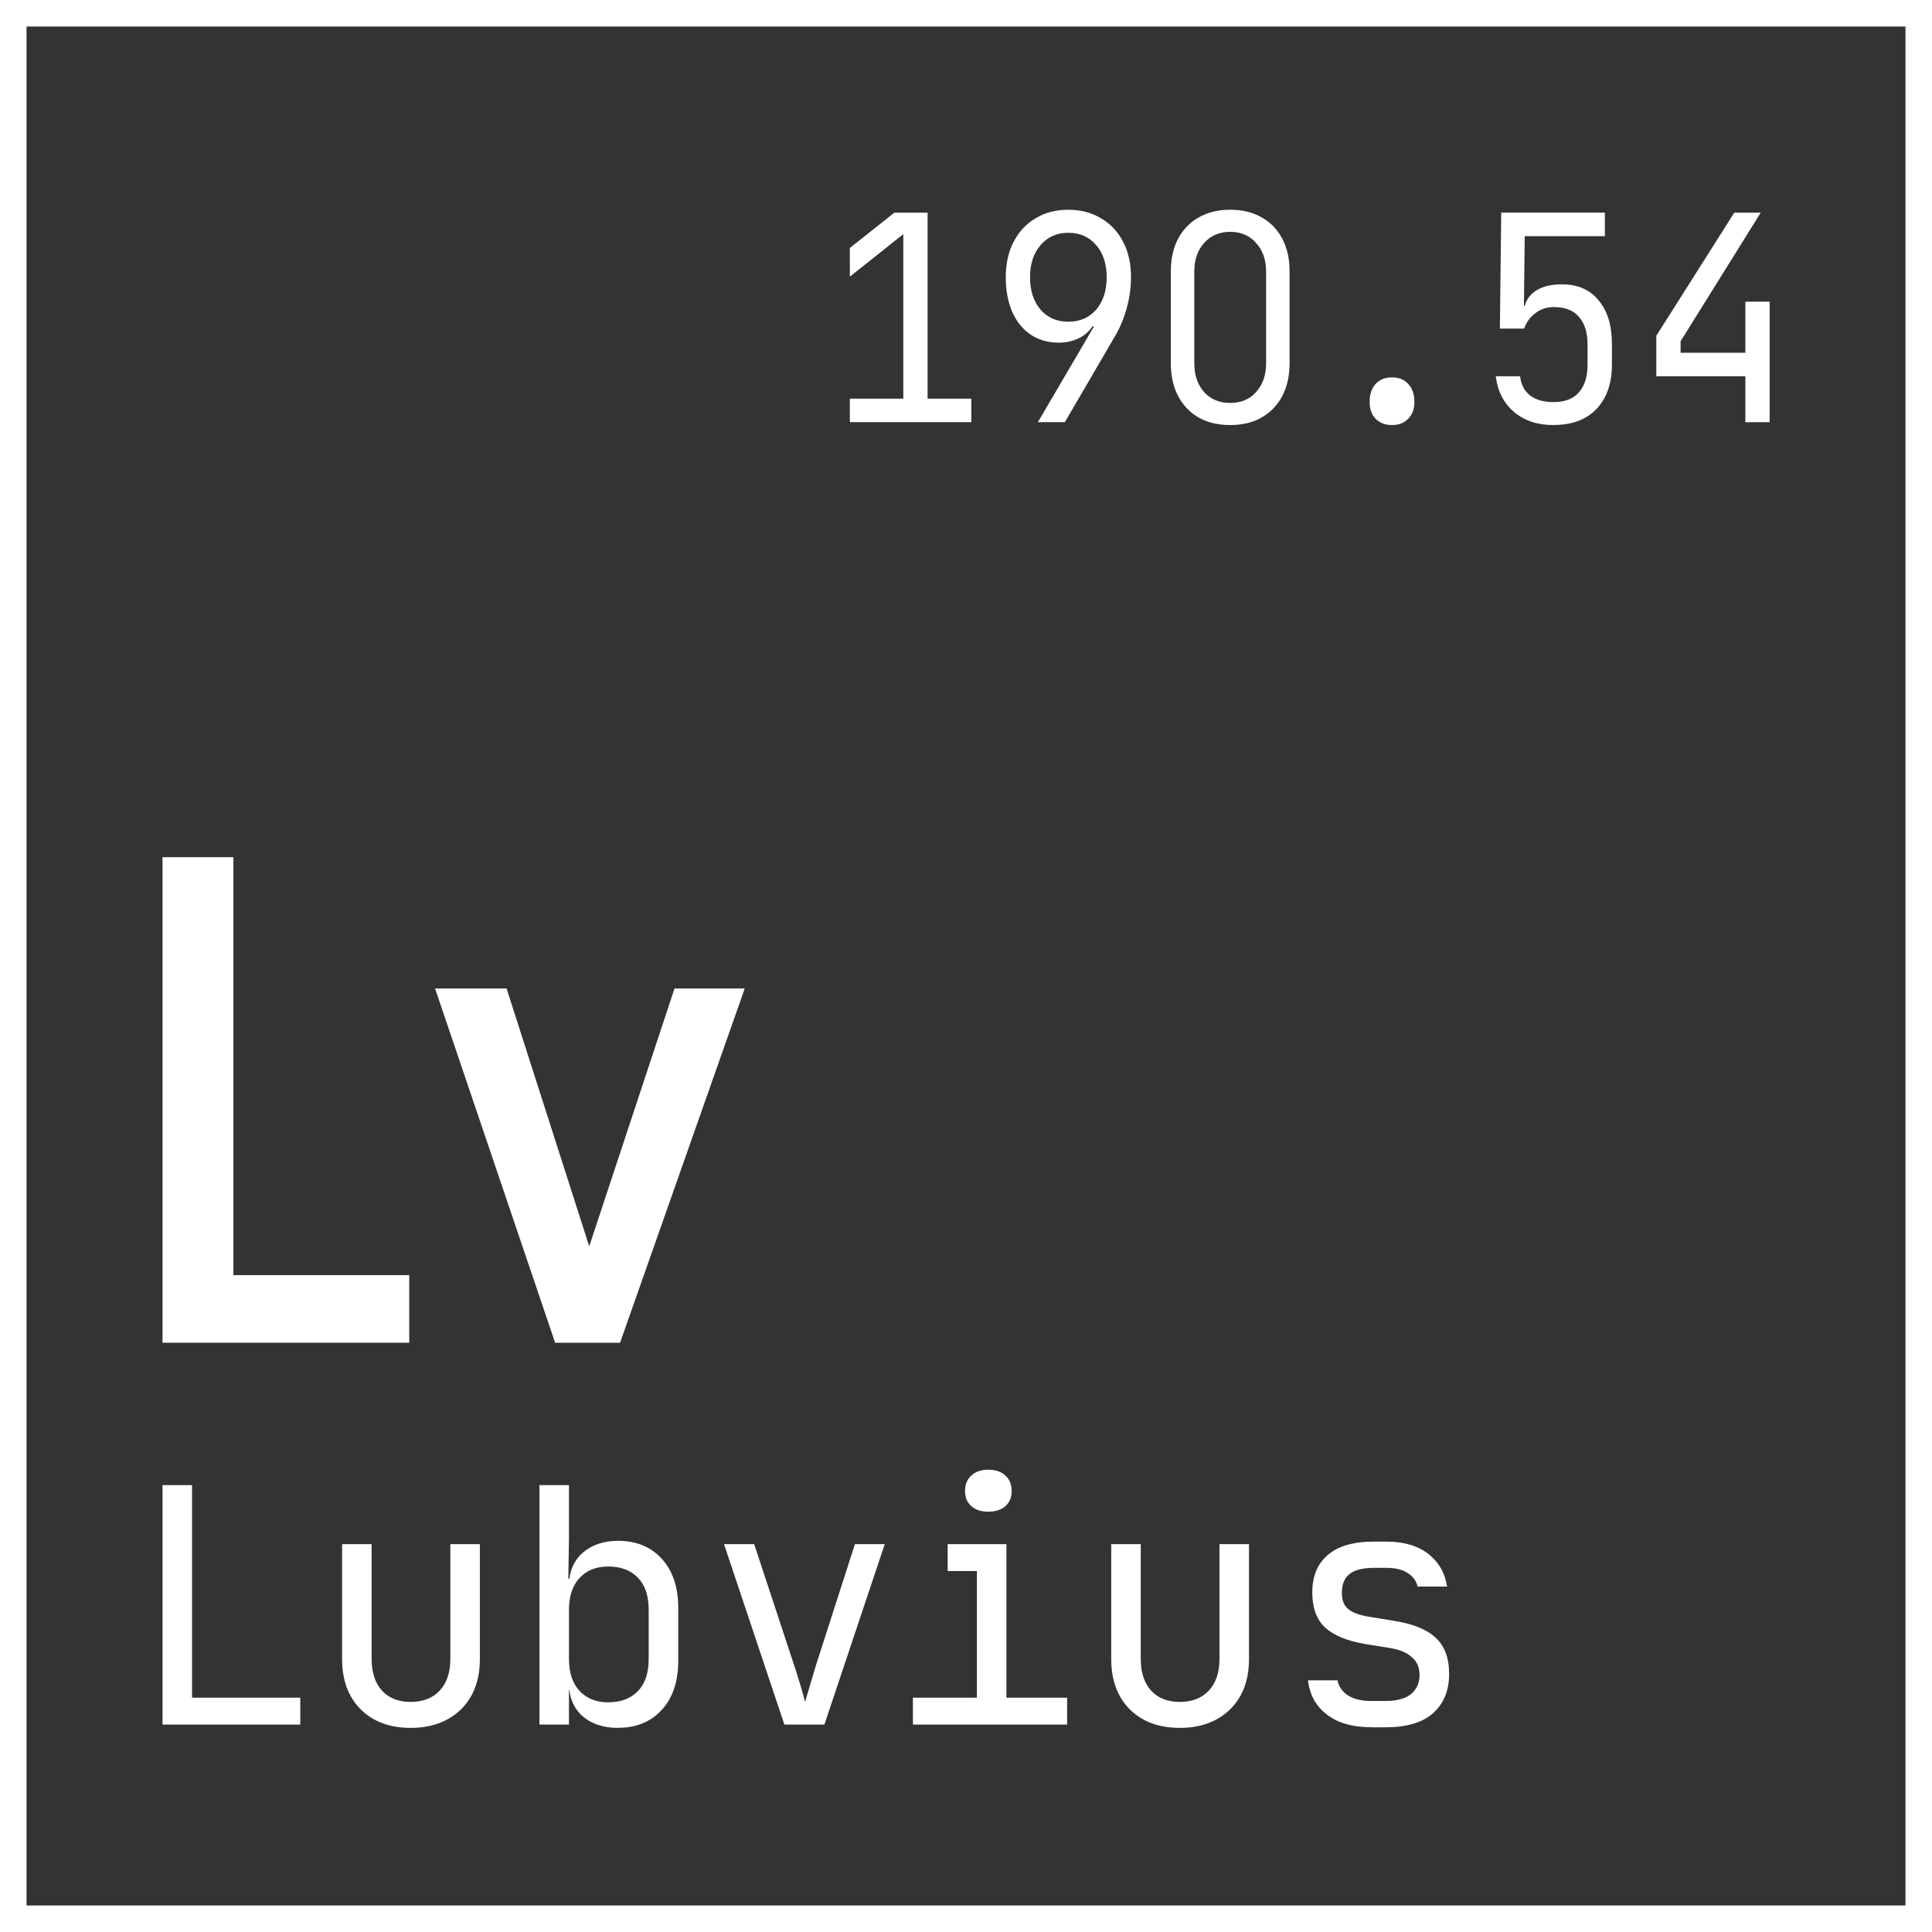 <?xml version="1.0" encoding="UTF-8"?> <svg xmlns="http://www.w3.org/2000/svg" id="_Слой_1" data-name="Слой 1" viewBox="0 0 600 600"><rect x="0" y="0" width="600" height="600" fill="#333333" stroke="none"/> <defs> <style> .cls-1 { fill: #fff; } </style> </defs> <path class="cls-1" d="M600,600H0V0H600V600ZM8.24,591.76H591.76V8.24H8.24V591.76Z"></path> <g> <path class="cls-1" d="M127.09,417H50.47v-150.79h22.01v129.8h54.61v20.99Z"></path> <path class="cls-1" d="M231.29,306.97l-38.72,110.03h-20.17l-37.29-110.03h22.21l25.67,80.08,26.49-80.08h21.8Z"></path> </g> <g> <path class="cls-1" d="M263.93,131.11v-7.31h16.6v-51.08l-16.6,13.19v-8.91l13.83-10.96h10.31v57.76h13.58v7.31h-37.72Z"></path> <path class="cls-1" d="M322.32,131.11l17.35-29.6-.33-.27c-1.06,1.66-2.52,2.94-4.36,3.83-1.84,.89-3.91,1.34-6.2,1.34-3.3,0-6.21-.83-8.72-2.5-2.46-1.66-4.36-4.01-5.7-7.04-1.34-3.09-2.01-6.69-2.01-10.79s.81-7.87,2.43-10.96c1.62-3.15,3.88-5.59,6.79-7.31,2.91-1.78,6.29-2.67,10.14-2.67s7.32,.89,10.23,2.67c2.96,1.72,5.25,4.16,6.87,7.31,1.62,3.09,2.43,6.75,2.43,10.96,0,3.27-.45,6.48-1.34,9.63-.84,3.15-2.12,6.18-3.86,9.09l-15.34,26.3h-8.38Zm9.47-31.2c3.58,0,6.45-1.25,8.63-3.74,2.18-2.56,3.27-5.91,3.27-10.07s-1.09-7.49-3.27-9.98c-2.18-2.56-5.06-3.83-8.63-3.83s-6.45,1.28-8.63,3.83c-2.18,2.5-3.27,5.82-3.27,9.98s1.09,7.52,3.27,10.07c2.18,2.5,5.06,3.74,8.63,3.74Z"></path> <path class="cls-1" d="M382.05,132c-3.74,0-7.01-.77-9.81-2.32-2.74-1.6-4.86-3.83-6.37-6.69-1.51-2.91-2.26-6.3-2.26-10.16v-28.53c0-3.92,.75-7.31,2.26-10.16,1.51-2.85,3.63-5.05,6.37-6.6,2.79-1.6,6.06-2.41,9.81-2.41s7.07,.8,9.81,2.41c2.74,1.54,4.86,3.74,6.37,6.6,1.51,2.85,2.26,6.24,2.26,10.16v28.53c0,3.86-.75,7.25-2.26,10.16-1.51,2.85-3.66,5.08-6.45,6.69-2.74,1.55-5.98,2.32-9.72,2.32Zm0-6.86c3.35,0,6.04-1.13,8.05-3.39,2.07-2.32,3.1-5.29,3.1-8.91v-28.53c0-3.63-1.03-6.57-3.1-8.83-2.01-2.32-4.7-3.48-8.05-3.48s-6.06,1.16-8.13,3.48c-2.01,2.26-3.02,5.2-3.02,8.83v28.53c0,3.63,1.01,6.6,3.02,8.91,2.07,2.26,4.78,3.39,8.13,3.39Z"></path> <path class="cls-1" d="M432.3,132c-2.12,0-3.83-.65-5.11-1.96-1.23-1.31-1.84-3.06-1.84-5.26,0-2.32,.61-4.16,1.84-5.53,1.28-1.37,2.99-2.05,5.11-2.05s3.8,.68,5.03,2.05c1.29,1.37,1.93,3.21,1.93,5.53s-.64,3.95-1.93,5.26c-1.23,1.31-2.91,1.96-5.03,1.96Z"></path> <path class="cls-1" d="M482.39,132c-4.97,0-9.05-1.37-12.24-4.1-3.18-2.73-5.06-6.42-5.62-11.05h7.55c.28,2.56,1.31,4.55,3.1,5.97,1.79,1.37,4.22,2.05,7.29,2.05,3.52,0,6.14-1.01,7.88-3.03,1.79-2.02,2.68-4.87,2.68-8.56v-6.33c0-3.68-.89-6.54-2.68-8.56-1.73-2.02-4.33-3.03-7.79-3.03-2.18,0-4.08,.62-5.7,1.87-1.62,1.19-2.8,2.79-3.52,4.81h-7.54l.42-36.01h32.19v7.31h-24.89l-.25,21.66h2.35l-2.35,2.32c0-2.79,1.03-4.99,3.1-6.6,2.12-1.6,4.95-2.41,8.47-2.41,4.97-.06,8.83,1.57,11.57,4.9,2.8,3.27,4.19,7.84,4.19,13.73v6.33c0,5.76-1.59,10.34-4.78,13.73-3.18,3.33-7.66,4.99-13.41,4.99Z"></path> <path class="cls-1" d="M542.04,131.11v-14.26h-27.66v-12.57l24.22-38.24h8.21l-24.89,39.94v3.57h20.12v-15.87h7.54v37.44h-7.54Z"></path> </g> <g> <path class="cls-1" d="M50.47,535.59v-74.38h9.17v66.02h33.62v8.36H50.47Z"></path> <path class="cls-1" d="M127.54,536.61c-6.45,0-11.61-1.9-15.49-5.71-3.87-3.87-5.81-9.1-5.81-15.69v-35.66h9.17v35.66c0,4.21,1.09,7.51,3.26,9.88,2.17,2.31,5.13,3.46,8.86,3.46s6.79-1.15,8.97-3.46c2.24-2.38,3.36-5.67,3.36-9.88v-35.66h9.17v35.66c0,6.59-1.97,11.82-5.91,15.69-3.94,3.8-9.14,5.71-15.59,5.71Z"></path> <path class="cls-1" d="M191.99,536.61c-4.62,0-8.32-1.23-11.11-3.67-2.78-2.51-4.18-5.91-4.18-10.19l1.83,2.14h-1.83v10.7h-9.17v-74.38h9.17v16.3l-.2,12.73h2.04l-1.83,2.14c0-4.21,1.39-7.57,4.18-10.09,2.85-2.51,6.55-3.77,11.11-3.77,5.64,0,10.15,1.87,13.55,5.6,3.4,3.74,5.09,8.83,5.09,15.28v16.4c0,6.38-1.7,11.45-5.09,15.18-3.4,3.74-7.91,5.6-13.55,5.6Zm-3.06-7.95c3.87,0,6.93-1.15,9.17-3.46,2.24-2.31,3.36-5.64,3.36-9.98v-15.28c0-4.35-1.12-7.67-3.36-9.98-2.24-2.31-5.3-3.46-9.17-3.46s-6.72,1.19-8.97,3.57c-2.17,2.38-3.26,5.67-3.26,9.88v15.28c0,4.21,1.09,7.51,3.26,9.88,2.24,2.38,5.23,3.57,8.97,3.57Z"></path> <path class="cls-1" d="M243.6,535.59l-18.75-56.04h9.37l12.43,37.69c.75,2.24,1.43,4.42,2.04,6.52,.61,2.04,1.05,3.63,1.32,4.79,.34-1.15,.82-2.75,1.43-4.79,.61-2.1,1.26-4.28,1.94-6.52l12.12-37.69h9.27l-18.75,56.04h-12.43Z"></path> <path class="cls-1" d="M283.51,535.59v-8.36h19.87v-39.33h-9.08v-8.35h18.25v47.68h18.85v8.36h-47.89Zm23.43-66.12c-2.24,0-4.01-.58-5.3-1.73-1.29-1.15-1.94-2.72-1.94-4.69s.65-3.63,1.94-4.79c1.29-1.22,3.06-1.83,5.3-1.83s4.01,.61,5.3,1.83c1.29,1.15,1.94,2.75,1.94,4.79s-.65,3.53-1.94,4.69c-1.29,1.15-3.05,1.73-5.3,1.73Z"></path> <path class="cls-1" d="M366.4,536.61c-6.45,0-11.61-1.9-15.49-5.71-3.87-3.87-5.81-9.1-5.81-15.69v-35.66h9.17v35.66c0,4.21,1.09,7.51,3.26,9.88,2.18,2.31,5.13,3.46,8.86,3.46s6.79-1.15,8.97-3.46c2.24-2.38,3.36-5.67,3.36-9.88v-35.66h9.17v35.66c0,6.59-1.97,11.82-5.91,15.69-3.94,3.8-9.14,5.71-15.59,5.71Z"></path> <path class="cls-1" d="M425.86,536.41c-3.8,0-7.13-.58-9.98-1.73-2.79-1.22-5.03-2.92-6.72-5.1-1.63-2.17-2.61-4.75-2.96-7.74h9.17c.41,1.97,1.49,3.53,3.26,4.69,1.83,1.15,4.25,1.73,7.24,1.73h4.28c3.6,0,6.28-.71,8.05-2.14,1.77-1.49,2.65-3.46,2.65-5.91s-.81-4.25-2.44-5.6c-1.56-1.43-3.91-2.38-7.03-2.85l-7.54-1.22c-5.5-.95-9.61-2.65-12.33-5.09-2.65-2.51-3.97-6.15-3.97-10.9,0-5.03,1.6-8.9,4.79-11.61,3.19-2.79,7.98-4.18,14.37-4.18h3.87c5.37,0,9.68,1.26,12.94,3.77,3.26,2.51,5.23,5.91,5.91,10.19h-9.17c-.41-1.77-1.43-3.16-3.06-4.18-1.63-1.09-3.84-1.63-6.62-1.63h-3.87c-3.46,0-6.01,.65-7.64,1.94-1.56,1.29-2.34,3.22-2.34,5.81,0,2.31,.68,4.01,2.04,5.1,1.36,1.09,3.5,1.87,6.42,2.34l7.54,1.22c6.05,.95,10.43,2.72,13.14,5.3,2.79,2.58,4.18,6.31,4.18,11.21,0,5.16-1.66,9.23-4.99,12.22-3.26,2.92-8.22,4.38-14.87,4.38h-4.28Z"></path> </g> </svg> 